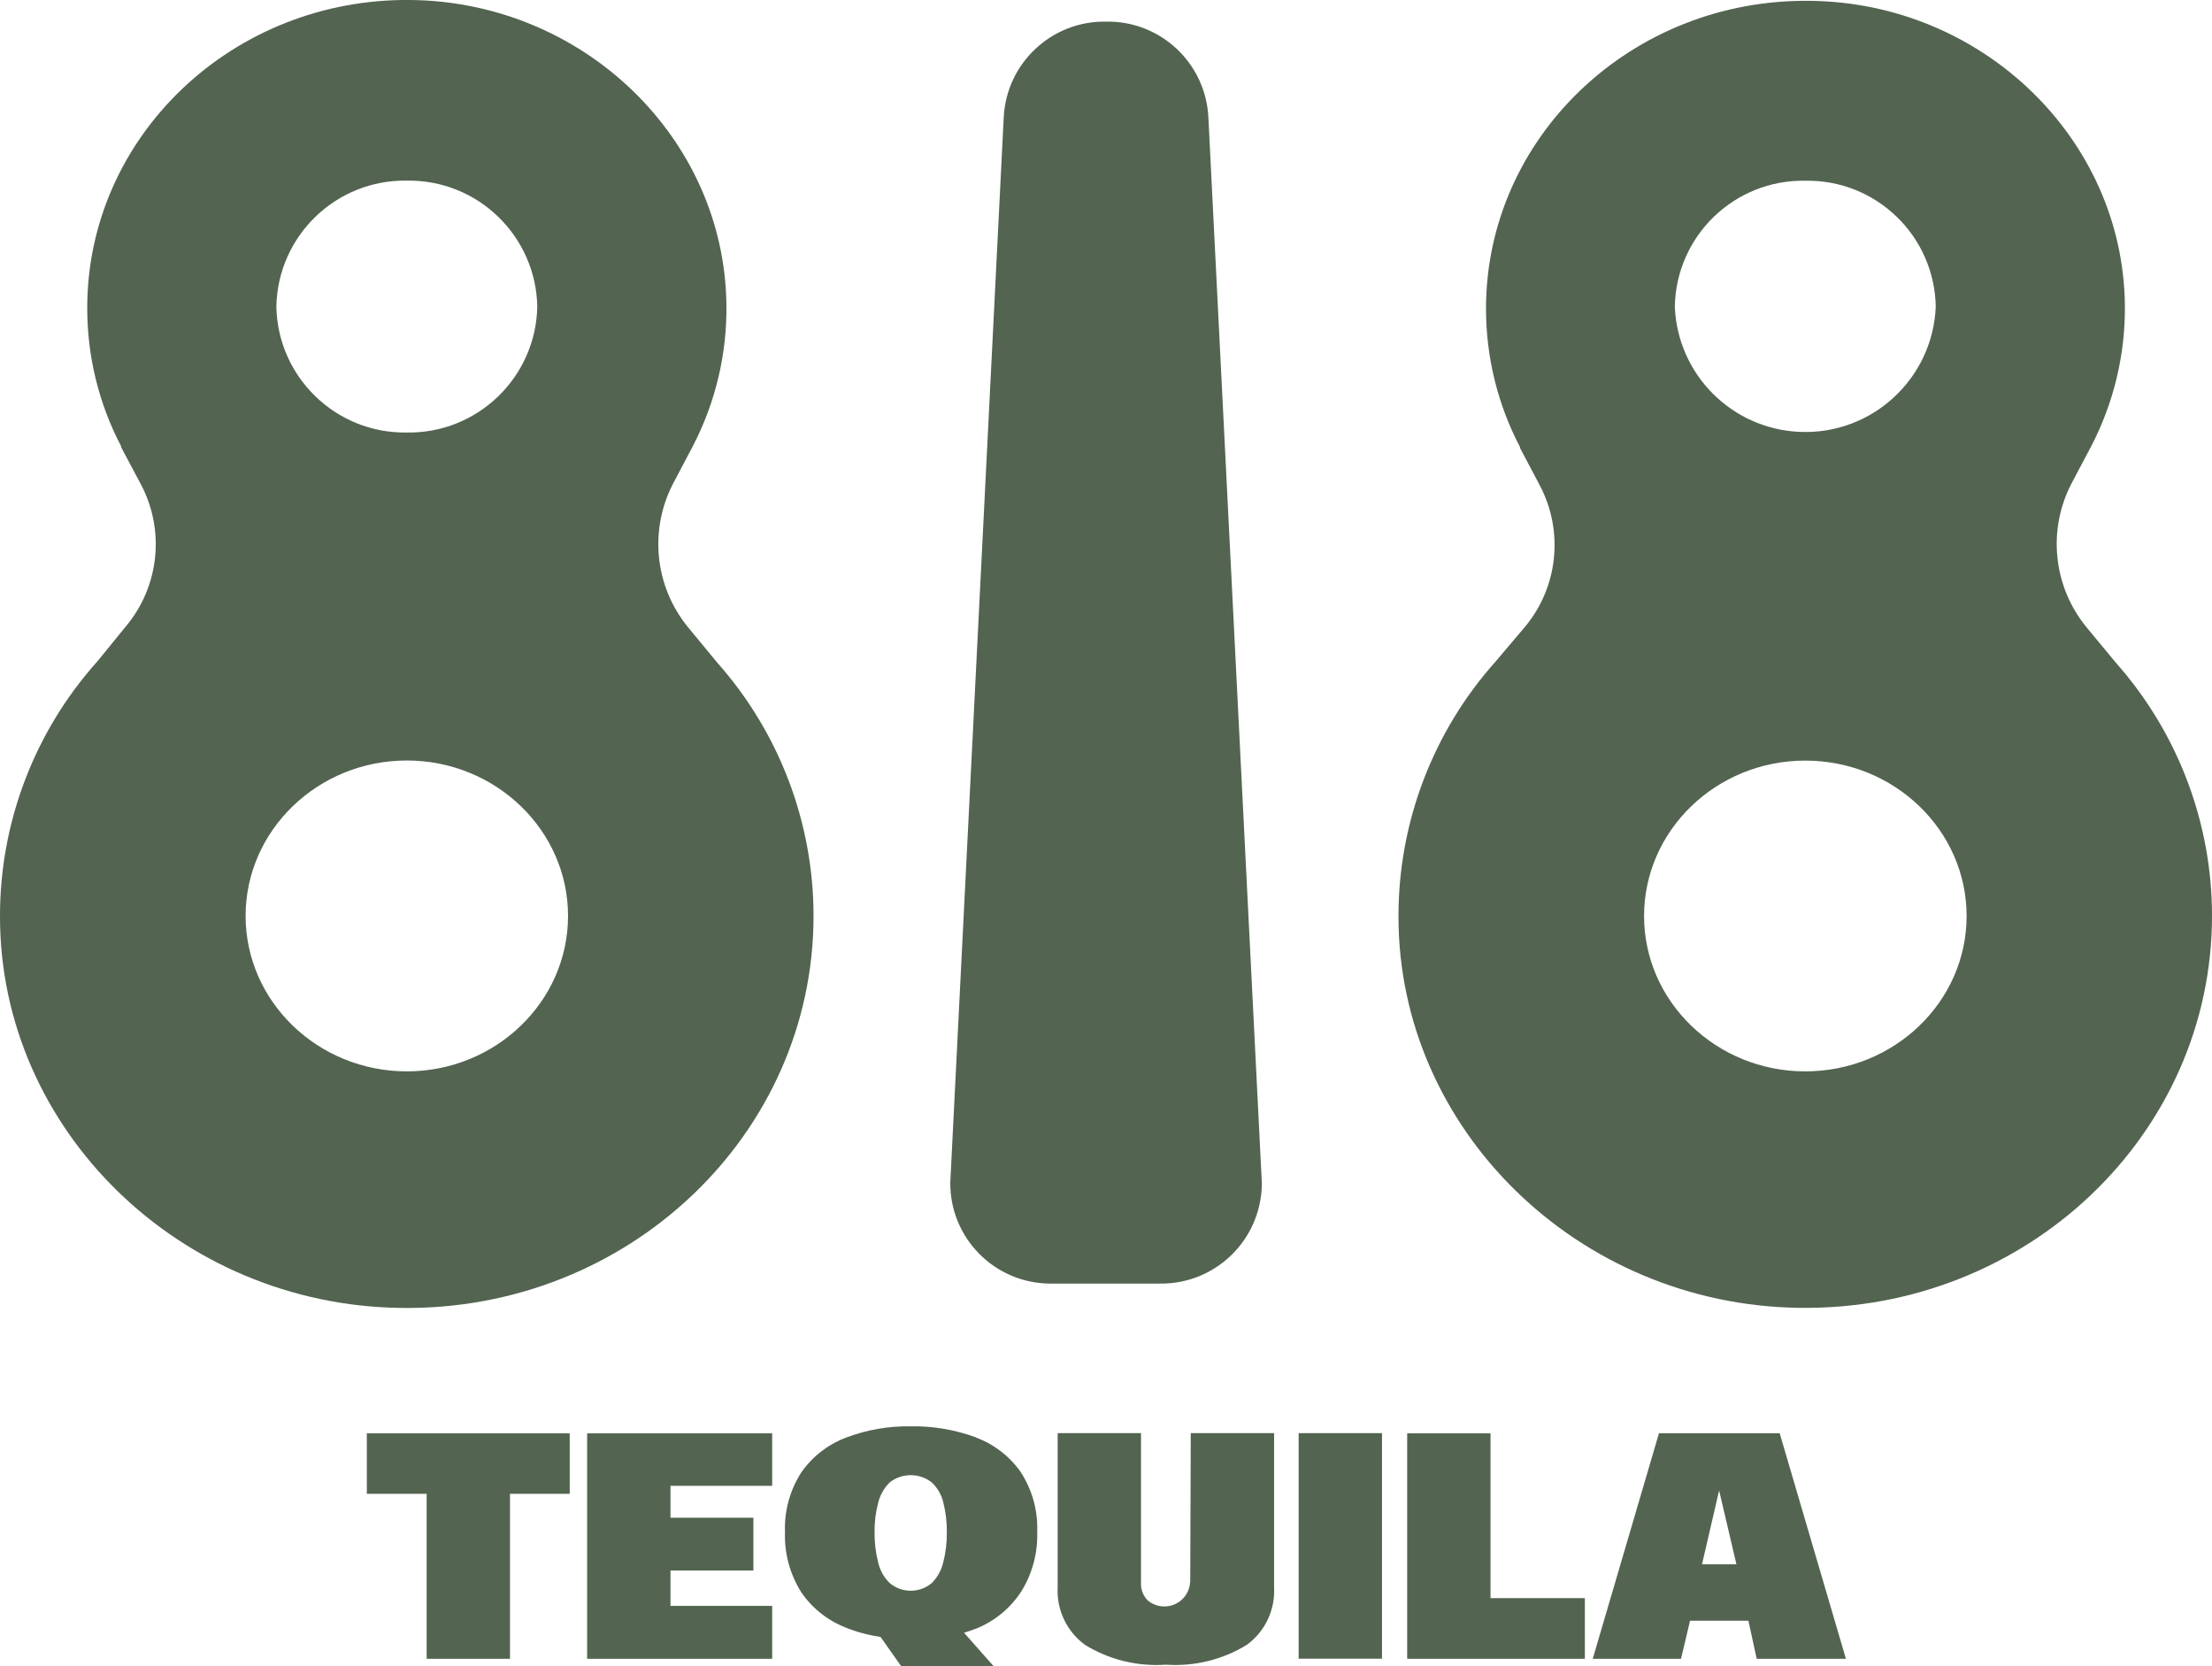 <?xml version="1.0" encoding="UTF-8"?>
<svg id="Layer_2" data-name="Layer 2" xmlns="http://www.w3.org/2000/svg" viewBox="0 0 210.75 158.76">
  <defs>
    <style>
      .cls-1 {
        fill: #536451;
      }
    </style>
  </defs>
  <g id="Layer_1-2" data-name="Layer 1">
    <g id="Layer_1-2" data-name="Layer 1-2">
      <path class="cls-1" d="M105.38,2.06c-5.19-.09-9.51,3.97-9.75,9.15l-5.09,101.45c-.05,5.28,4.2,9.6,9.48,9.64.09,0,.17,0,.26,0h10.19c5.29.09,9.65-4.12,9.75-9.41,0-.08,0-.15,0-.23l-5.09-101.45c-.24-5.19-4.56-9.24-9.75-9.15Z"/>
      <path class="cls-1" d="M65.6,59.82c-3.23-3.89-3.79-9.35-1.43-13.82l1.83-3.47h0c2.17-4.17,3.28-8.82,3.21-13.53C69,13.18,55.63.21,39.18,0,22.17-.22,8.31,13,8.31,29.35c0,4.59,1.1,9.11,3.23,13.17v.08c.04.06.07.13.1.2l1.78,3.34c2.32,4.38,1.76,9.72-1.41,13.52l-2.72,3.34C3.29,69.69-.02,78.36,0,87.34,0,107.64,17.13,124.34,38.18,124.62c21.67.31,39.33-16.53,39.33-37.35,0-8.89-3.27-17.48-9.17-24.13l-2.74-3.32ZM38.76,17.21c6.74-.11,12.3,5.26,12.43,12-.13,6.74-5.69,12.11-12.43,12-6.74.11-12.3-5.26-12.43-12,.13-6.74,5.69-12.11,12.43-12ZM38.76,102.08c-8.47,0-15.36-6.65-15.36-14.81s6.89-14.81,15.36-14.81,15.36,6.65,15.36,14.81-6.89,14.81-15.36,14.81Z"/>
      <path class="cls-1" d="M198.84,59.82c-3.23-3.89-3.8-9.35-1.44-13.82l1.82-3.44h0c2.17-4.16,3.28-8.79,3.23-13.48-.17-15.86-13.59-28.83-30-29-17-.22-30.87,13-30.87,29.34,0,4.59,1.11,9.11,3.24,13.18v.08l.1.19,1.77,3.35c2.32,4.37,1.77,9.71-1.4,13.51l-2.77,3.27c-5.99,6.69-9.29,15.35-9.28,24.33,0,20.29,17.12,37,38.18,37.28,21.67.31,39.33-16.53,39.33-37.35,0-8.89-3.27-17.48-9.17-24.13l-2.74-3.31ZM172,17.22c6.75-.12,12.31,5.25,12.43,12-.28,6.86-6.06,12.21-12.93,11.93-6.48-.26-11.67-5.45-11.93-11.93.12-6.75,5.68-12.12,12.43-12ZM172,102.08c-8.47,0-15.36-6.64-15.36-14.8s6.88-14.81,15.36-14.81,15.37,6.64,15.37,14.81-6.9,14.8-15.37,14.8Z"/>
      <polygon class="cls-1" points="34.95 142.33 40.65 142.33 40.65 158.05 48.59 158.05 48.59 142.33 54.28 142.33 54.28 136.57 34.95 136.57 34.95 142.33"/>
      <polygon class="cls-1" points="55.94 158.05 73.57 158.05 73.57 153.01 63.88 153.01 63.88 149.64 71.78 149.64 71.78 144.61 63.88 144.61 63.88 141.57 73.57 141.57 73.57 136.57 55.94 136.57 55.94 158.05"/>
      <path class="cls-1" d="M92.95,136.94c-1.98-.72-4.08-1.08-6.18-1.04-2.1-.04-4.18.33-6.15,1.07-1.72.65-3.21,1.8-4.27,3.31-1.09,1.7-1.64,3.69-1.56,5.7-.07,2,.46,3.98,1.52,5.68,1.03,1.54,2.51,2.72,4.23,3.4,1.07.44,2.2.74,3.35.9l1.98,2.81h8.81l-2.83-3.2c.39-.13.78-.25,1.16-.4,1.75-.7,3.24-1.93,4.27-3.5,1.07-1.71,1.61-3.7,1.54-5.72.08-2.02-.48-4.02-1.59-5.72-1.06-1.5-2.56-2.64-4.28-3.28ZM83.67,143.18c.18-.73.56-1.4,1.09-1.93,1.18-.93,2.84-.93,4.02,0,.54.51.92,1.17,1.09,1.89.24.93.35,1.89.34,2.85.01.97-.1,1.93-.34,2.86-.17.75-.55,1.43-1.09,1.98-1.16.98-2.86.98-4.02,0-.54-.53-.92-1.21-1.09-1.95-.24-.95-.36-1.92-.34-2.9-.02-.94.1-1.89.34-2.8h0Z"/>
      <path class="cls-1" d="M113.39,150.73c-.07,1.36-1.22,2.4-2.58,2.33-.55-.03-1.08-.24-1.49-.6-.44-.47-.66-1.09-.61-1.73v-14.18h-7.94v14.71c-.11,2.14.87,4.19,2.6,5.46,2.31,1.42,5,2.08,7.71,1.89,2.7.19,5.4-.47,7.71-1.89,1.73-1.26,2.71-3.31,2.6-5.46v-14.71h-7.94l-.05,14.18Z"/>
      <rect class="cls-1" x="123.73" y="136.55" width="7.94" height="21.49"/>
      <polygon class="cls-1" points="142.01 136.57 134.07 136.57 134.07 158.05 151 158.05 151 152.27 142.01 152.27 142.01 136.57"/>
      <path class="cls-1" d="M167.37,158.05h8.5l-6.31-21.49h-11.5l-6.31,21.49h8.41l.86-3.63h5.56l.79,3.63ZM165.44,149.05h-3.28l1.63-7.04,1.65,7.04Z"/>
    </g>
  </g>
</svg>